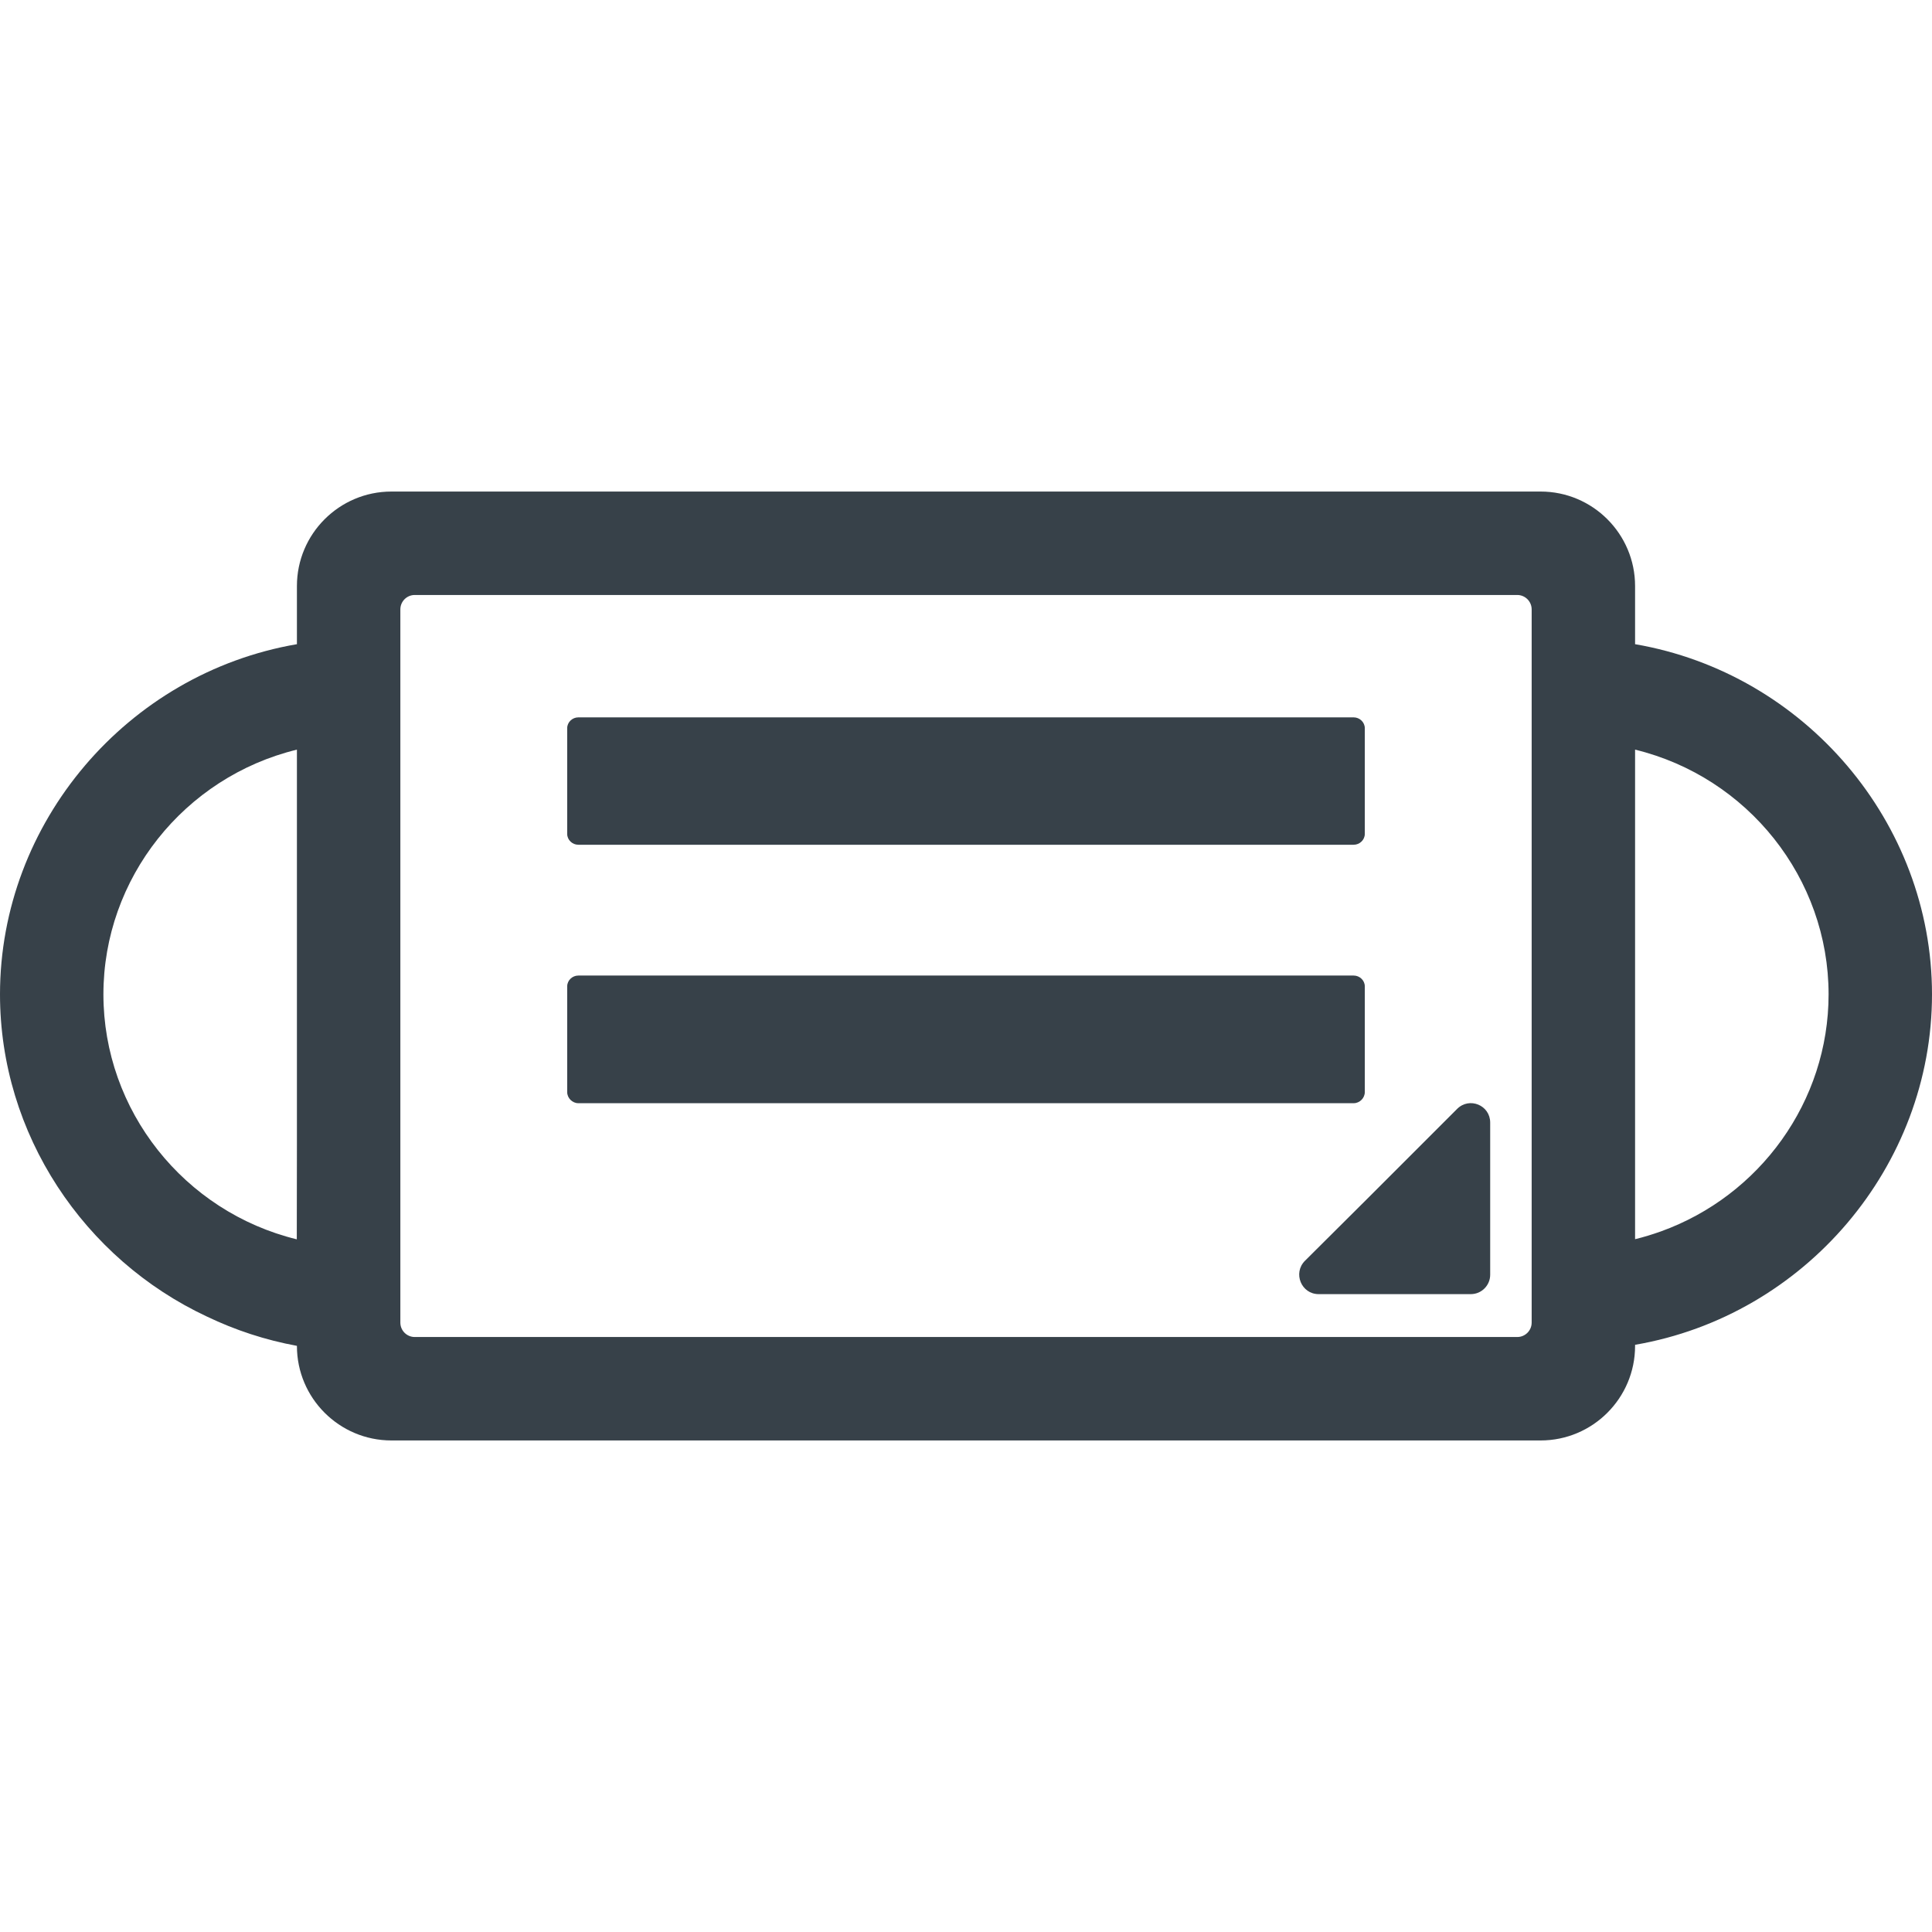 <?xml version="1.0" encoding="utf-8"?>
<!-- Generator: Adobe Illustrator 19.1.1, SVG Export Plug-In . SVG Version: 6.00 Build 0)  -->
<svg version="1.1" id="_x31_0" xmlns="http://www.w3.org/2000/svg" xmlns:xlink="http://www.w3.org/1999/xlink" x="0px" y="0px"
	 viewBox="0 0 512 512" style="enable-background:new 0 0 512 512;" xml:space="preserve">
<style type="text/css">
	.st0{fill:#374149;}
</style>
<g>
	<path class="st0" d="M433.313,170.715v-15.414c0-13.805-11.227-25.035-25.031-25.035H103.718c-13.804,0-25.031,11.23-25.031,25.035
		v15.414C33.68,178.446,0,217.977,0,263.512c0,37.078,22.297,70.175,54.844,85.394c7.461,3.578,15.457,6.218,23.843,7.758v0.039
		c0,13.801,11.227,25.031,25.031,25.031h304.563c13.804,0,25.031-11.23,25.031-25.031v-0.317C478.32,348.656,512,309.09,512,263.512
		C512,217.977,478.32,178.446,433.313,170.715z M433.313,198.66c29.882,7.278,51.281,34.102,51.281,64.852
		c0,28.382-18.199,53.378-44.449,62.828c-2.223,0.785-4.489,1.496-6.832,2.058V198.66z M106.098,350.5v-189
		c0-2.114,1.711-3.824,3.824-3.824h292.157c2.113,0,3.828,1.71,3.828,3.824v189c0,2.114-1.715,3.824-3.828,3.824H109.922
		C107.809,354.324,106.098,352.614,106.098,350.5z M78.652,328.434c-29.863-7.301-51.246-34.141-51.246-64.922
		c0-30.75,21.398-57.574,51.281-64.852v104.934L78.652,328.434z"/>
	<path class="st0" d="M153.258,223.867h5.59h23.789h146.73h23.785h5.59c1.586,0,2.945-1.285,2.945-2.871v-11.023v-16.992
		c0-1.586-1.359-2.871-2.945-2.871h-9.367h-186.75h-9.367c-1.586,0-2.945,1.285-2.945,2.871v16.992v11.023
		C150.313,222.582,151.672,223.867,153.258,223.867z"/>
	<path class="st0" d="M153.258,292.359h8.836h22.957H326.95h22.957h8.836c1.586,0,2.945-1.359,2.945-2.945v-28.016
		c0-1.586-1.359-2.867-2.945-2.867h-11.406h-22.653H187.317h-22.653h-11.406c-1.586,0-2.945,1.282-2.945,2.867v28.016
		C150.313,291,151.672,292.359,153.258,292.359z"/>
	<path class="st0" d="M345.828,334.121c-3.246,3.25-0.98,8.836,3.625,8.836h8.157h32.168c2.871,0,5.137-2.34,5.137-5.133v-6.27
		v-34.058c0-4.606-5.512-6.871-8.762-3.625l-23.863,23.863l-16.16,16.086L345.828,334.121z"/>
</g>
</svg>
